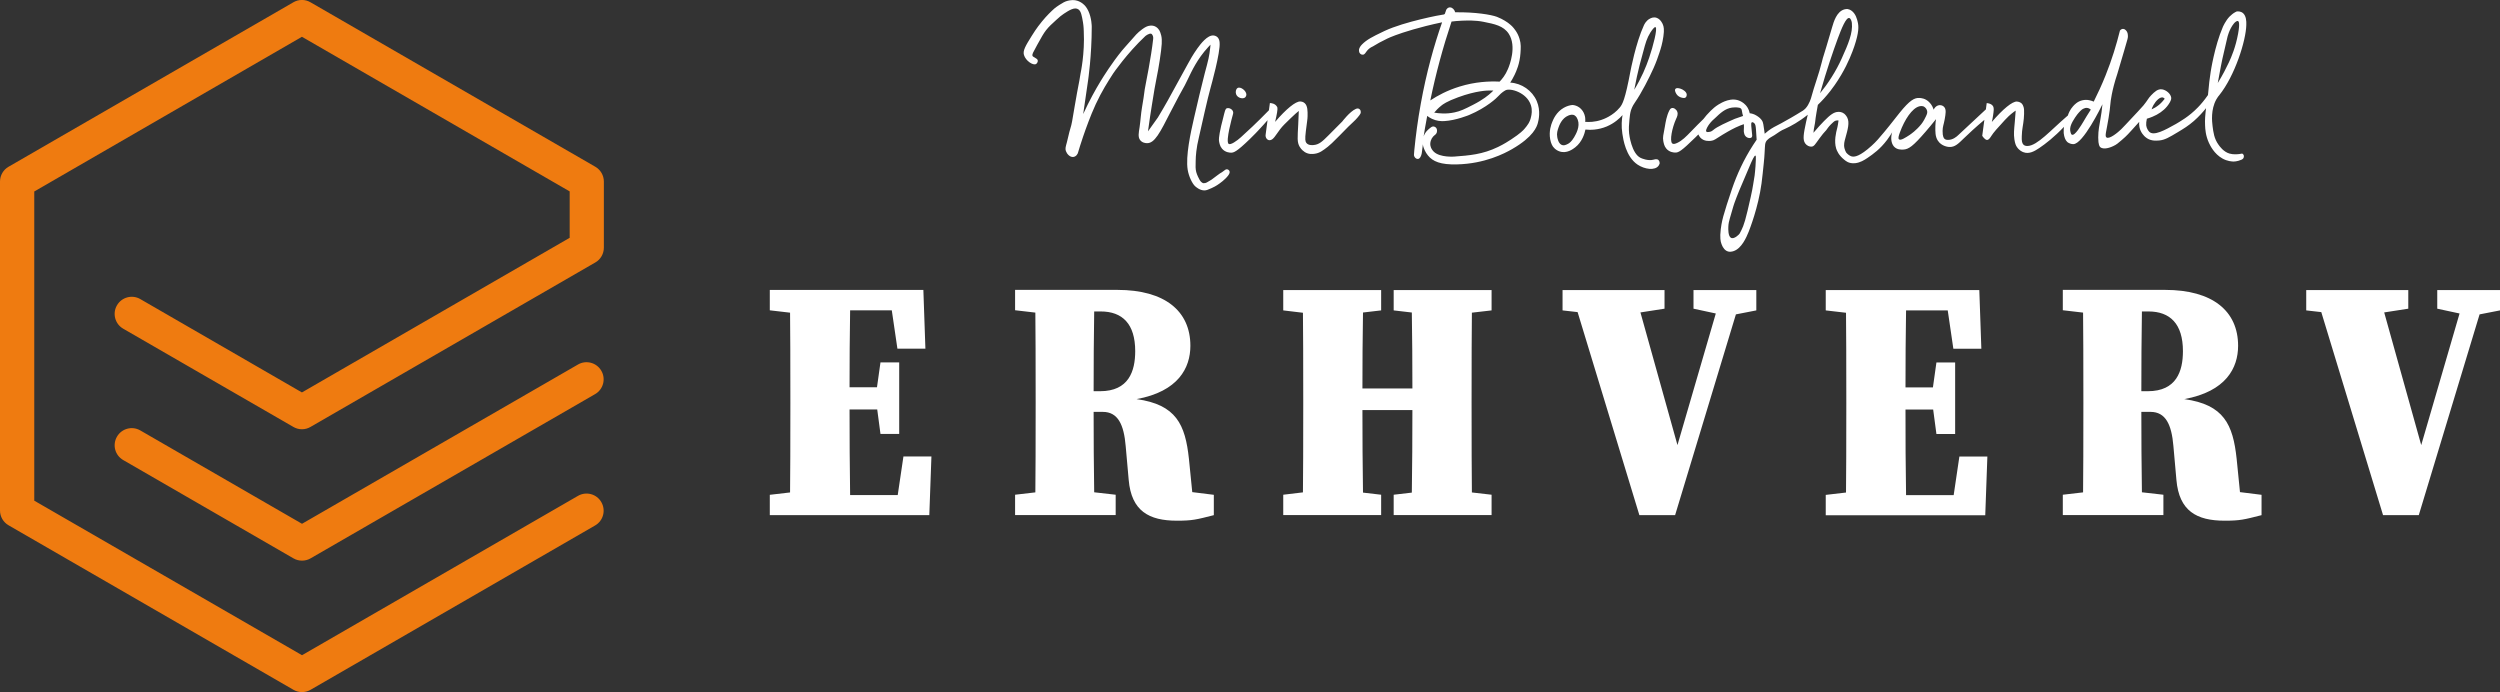 <?xml version="1.0" encoding="utf-8"?>
<!-- Generator: Adobe Illustrator 26.0.2, SVG Export Plug-In . SVG Version: 6.00 Build 0)  -->
<svg version="1.1" id="Layer_1" xmlns="http://www.w3.org/2000/svg" xmlns:xlink="http://www.w3.org/1999/xlink" x="0px" y="0px"
	 viewBox="0 0 307.19 85.04" style="enable-background:new 0 0 307.19 85.04;" xml:space="preserve">
<rect x="0" y="0" width="307.19" height="85.04" fill="#333333" stroke="none"/>
<style type="text/css">
	.st0{fill:#FFFFFF;}
	.st1{fill:#EF7B10;}
</style>
<path class="st0" d="M111.01,56.09h3.44l-0.26,7.21H97.04h-2.45v-2.5l2.49-0.29c0.05-3.41,0.05-18.63,0-22.09l-2.49-0.29v-2.5h2.45
	h16.42l0.25,7.21h-3.44l-0.69-4.71h-5.12c-0.05,3.11-0.07,6.27-0.07,9.46h3.37l0.43-3.06h2.3v8.79h-2.3l-0.4-3.01h-3.4
	c0,3.52,0.02,7.03,0.07,10.52h5.85L111.01,56.09z M146.5,60.47l2.65,0.33v2.5c-2.16,0.55-2.64,0.68-4.54,0.68
	c-3.43,0-5.59-1.19-5.92-5.01l-0.37-4.16c-0.22-2.63-0.95-4.2-2.81-4.2h-1.13c0,3.3,0.02,6.6,0.07,9.88l2.64,0.3v2.5h-12.36v-2.5
	l2.49-0.29c0.05-3.41,0.05-18.63,0-22.09l-2.49-0.29v-2.5h2.45h10.13c5.81,0,8.96,2.59,8.96,6.87c0,2.71-1.48,5.61-6.61,6.55
	c4.87,0.68,5.98,3.12,6.43,7.33L146.5,60.47z M139.49,43.15c0-3.35-1.57-4.88-4.24-4.88h-0.8c-0.05,3.22-0.07,6.49-0.07,9.8h0.8
	C138.69,48.07,139.49,45.61,139.49,43.15z M171.25,35.64v2.5l2.23,0.26c0.05,3.11,0.07,6.22,0.07,9.33h-6.14
	c0-3.15,0.02-6.26,0.07-9.33l2.23-0.26v-2.5h-12.03v2.5l2.42,0.29c0.05,3.45,0.05,18.67,0,22.07l-2.42,0.29v2.5h12.03v-2.5
	l-2.23-0.26c-0.05-3.37-0.07-6.75-0.07-10.14h6.14c0,3.44-0.02,6.81-0.07,10.14l-2.23,0.26v2.5h12.03v-2.5l-2.42-0.28
	c-0.05-3.46-0.05-18.69,0-22.09l2.42-0.28v-2.5H171.25z M208.09,35.64v2.29l2.74,0.59l-4.71,16.17l-4.55-16.3l2.96-0.46v-2.29H192
	v2.5l1.85,0.21l7.59,24.95h4.39l7.47-24.67l2.51-0.49v-2.5H208.09z M240.06,60.84h-5.85c-0.06-3.49-0.07-7.01-0.07-10.52h3.4
	l0.4,3.01h2.3v-8.79h-2.3l-0.43,3.06h-3.37c0-3.2,0.02-6.35,0.07-9.46h5.12l0.69,4.71h3.44l-0.25-7.21h-18.87v2.5l2.49,0.29
	c0.05,3.45,0.05,18.68,0,22.09l-2.49,0.29v2.5h19.6l0.26-7.21h-3.44L240.06,60.84z M275.24,60.47l2.65,0.33v2.5
	c-2.16,0.55-2.64,0.68-4.54,0.68c-3.43,0-5.59-1.19-5.92-5.01l-0.37-4.16c-0.22-2.63-0.95-4.2-2.81-4.2h-1.13
	c0,3.3,0.02,6.6,0.07,9.88l2.64,0.3v2.5h-12.36v-2.5l2.49-0.29c0.05-3.41,0.05-18.63,0-22.09l-2.49-0.29v-2.5h2.45h10.13
	c5.81,0,8.96,2.59,8.96,6.87c0,2.71-1.48,5.61-6.61,6.55c4.87,0.68,5.98,3.12,6.43,7.33L275.24,60.47z M268.23,43.15
	c0-3.35-1.57-4.88-4.24-4.88h-0.8c-0.05,3.22-0.07,6.49-0.07,9.8h0.8C267.43,48.07,268.23,45.61,268.23,43.15z M307.19,35.64h-7.71
	v2.29l2.74,0.59l-4.71,16.17l-4.55-16.3l2.96-0.46v-2.29h-12.54v2.5l1.85,0.21l7.59,24.95h4.39l7.47-24.67l2.51-0.49V35.64z
	 M152.8,12.06c0.08-0.02,0.14-0.05,0.18-0.07c0.16-0.16,0.17-0.31,0.17-0.38c-0.01-0.46-0.73-1.02-1.09-0.79
	c-0.19,0.12-0.27,0.46-0.18,0.73C152.01,11.96,152.49,12.13,152.8,12.06z M166.99,13.37c-0.06-0.03-0.19-0.08-0.39,0.01
	c-0.75,0.33-1.67,1.55-1.67,1.55c-0.03,0.04-0.59,0.6-1.72,1.73c-0.71,0.71-1.12,1.1-1.78,1.16c-0.19,0.02-0.66,0.06-0.91-0.26
	c-0.13-0.17-0.19-0.41-0.06-1.47c0.15-1.25,0.2-1.38,0.21-1.83c0.01-0.61,0.01-1.24-0.34-1.57c-0.21-0.2-0.45-0.21-0.56-0.22
	c-0.56-0.03-1.74,0.92-3.09,2.51c0.22-0.91,0.33-1.59,0.28-1.76c-0.02-0.08-0.07-0.14-0.07-0.14c-0.23-0.37-0.69-0.41-0.85-0.42
	l-0.12,0.89c-1.52,1.56-2.69,2.64-3.46,3.33c-0.43,0.39-1.29,1.02-1.51,0.78c-0.35-0.37,0.42-3.15,0.56-3.65
	c0.01-0.04,0.05-0.19-0.01-0.33c-0.11-0.29-0.51-0.47-0.76-0.37c-0.18,0.07-0.22,0.27-0.47,1.29c-0.2,0.81-0.16,0.63-0.22,0.87
	c-0.32,1.41-0.28,1.73-0.26,1.88c0.04,0.22,0.1,0.6,0.36,0.91c0.4,0.48,0.97,0.5,1.1,0.5c0.33,0.01,0.69-0.09,2.3-1.65
	c0.56-0.55,0.95-0.95,1.09-1.11c0.47-0.49,0.84-0.92,1.11-1.23c-0.08,0.58-0.15,1.16-0.23,1.74c-0.04,0.2,0.01,0.41,0.14,0.56
	c0.15,0.17,0.33,0.16,0.36,0.16c0.44-0.02,0.71-0.6,1.27-1.34c0.31-0.41,0.65-0.73,1.31-1.37c0.41-0.4,0.76-0.7,0.99-0.89
	c-0.02,0.72-0.05,1.29-0.07,1.66c-0.08,1.63-0.16,2.18,0.18,2.75c0.22,0.38,0.53,0.58,0.63,0.65c0.47,0.29,0.91,0.24,1.18,0.21
	c0.64-0.08,1.04-0.4,1.65-0.87c0.31-0.25,0.53-0.45,1.45-1.38c0.43-0.44,0.79-0.8,1.05-1.07c0.24-0.24,0.44-0.43,0.59-0.56
	c0.11-0.1,0.45-0.41,0.79-0.86c0.1-0.13,0.19-0.27,0.16-0.44C167.2,13.55,167.1,13.43,166.99,13.37z M188.83,12.42
	c0.52,1.22,0.22,2.37,0.13,2.71c-0.12,0.43-0.52,1.67-3.16,3.19c-0.94,0.54-3.36,1.8-6.77,1.88c-2.03,0.05-2.97-0.36-3.57-1.1
	c-0.33-0.4-0.5-0.84-0.59-1.15c-0.02-0.08-0.02-0.15-0.03-0.22c-0.01,0.11-0.05,0.43-0.13,1.03c-0.01,0.06-0.02,0.19-0.08,0.33
	c-0.06,0.16-0.17,0.42-0.4,0.44c-0.18,0.02-0.33-0.14-0.34-0.15c-0.12-0.13-0.15-0.29-0.15-0.33c0.01-0.18,0.03-0.36,0.04-0.54
	c0.18-1.82,0.43-3.74,0.8-5.76c0.69-3.84,1.63-7.18,2.62-10.01c-1.43,0.3-2.63,0.61-3.55,0.88c-1.96,0.57-2.84,0.96-3.18,1.12
	c-0.74,0.35-1.34,0.69-1.77,0.96c-0.37,0.16-0.6,0.38-0.74,0.56c-0.17,0.22-0.27,0.45-0.5,0.46c-0.03,0-0.2,0.01-0.34-0.14
	c-0.11-0.12-0.13-0.28-0.13-0.33c-0.04-0.35,0.23-0.64,0.37-0.79c0.59-0.59,1.27-0.94,2.57-1.56c0.15-0.07,0.22-0.1,0.23-0.11
	c2.42-1.13,6.9-1.98,7.19-2c0.02,0,0.1,0,0.16-0.06c0.05-0.05,0.06-0.11,0.07-0.16c0.08-0.18,0.09-0.28,0.12-0.35
	c0.01-0.02,0.17-0.34,0.5-0.31c0.27,0.02,0.52,0.27,0.61,0.6c2.51-0.03,4.4,0.29,5.13,0.56c0.76,0.29,1.34,0.72,1.34,0.72
	c0.22,0.16,0.39,0.32,0.51,0.43l0,0c0.25,0.26,0.7,0.78,0.93,1.57c0.19,0.62,0.15,1.11,0.11,1.73c-0.09,1.32-0.51,2.23-0.72,2.67
	c-0.2,0.41-0.39,0.74-0.54,0.96C186.98,10.23,188.27,11.12,188.83,12.42z M184.77,3.44c0.01,0.01,0.01,0.01,0.02,0.01l-0.01-0.01
	C184.78,3.44,184.78,3.44,184.77,3.44z M175.75,12.34c0.89-0.59,2.09-1.24,3.59-1.7c1.93-0.6,3.66-0.67,4.93-0.61
	c0.29-0.3,0.71-0.8,1.02-1.55c0.21-0.48,1.1-2.79,0.1-4.33c-0.64-0.98-1.75-1.2-3.11-1.47c-1-0.2-1.98-0.16-2.6-0.14
	c-0.55,0.02-1,0.07-1.32,0.11C177.3,5.82,176.42,9.08,175.75,12.34z M177.09,12.99c-0.39,0.31-0.67,0.62-0.86,0.85
	c0.59,0.1,1.48,0.19,2.5-0.03c0.72-0.15,1.23-0.4,2.25-0.92c1.28-0.65,1.92-1.2,2.28-1.53c0.1-0.09,0.18-0.17,0.24-0.23
	c-0.09,0-0.23-0.01-0.39-0.01c-0.34,0-1.69,0.01-3.93,0.83C177.77,12.46,177.28,12.83,177.09,12.99z M177.7,12.36L177.7,12.36
	C177.7,12.35,177.7,12.36,177.7,12.36L177.7,12.36z M188.11,12.93c-0.49-1.57-2.56-2.15-3.13-1.83c-0.28,0.15-0.57,0.41-0.57,0.41
	c-0.11,0.12-0.17,0.16-0.28,0.28c-0.19,0.22-1.44,1.43-3.61,2.34c0,0-1.61,0.67-3.05,0.75c-0.44,0.02-0.95-0.01-1.52-0.28
	c-0.26-0.12-0.45-0.26-0.58-0.36c-0.22,1.17-0.36,1.97-0.44,2.52c0.2-0.58,0.62-0.9,0.86-1.08c0.11-0.09,0.25-0.17,0.42-0.13
	c0.02,0.01,0.21,0.05,0.31,0.24c0.12,0.23,0.02,0.49,0.02,0.51c-0.1,0.25-0.25,0.27-0.44,0.48c-0.25,0.27-0.42,0.73-0.33,1.15
	c0.07,0.36,0.31,0.61,0.42,0.72c0.76,0.73,2.51,0.59,2.51,0.59c1.86-0.14,3.47-0.26,5.37-1.18c0.73-0.35,1.28-0.71,1.62-0.93
	c1.13-0.74,1.5-1.14,1.64-1.31c0.34-0.4,0.66-0.79,0.8-1.47C188.19,14.1,188.31,13.54,188.11,12.93z M200.22,14.68
	c-0.06,0.62-0.1,1.14-0.04,1.72c0.01,0.12,0.29,2.46,1.41,3c0.17,0.08,0.92,0.4,1.59,0.22c0.13-0.03,0.41-0.13,0.6,0.04
	c0.11,0.1,0.15,0.27,0.16,0.39c-0.02,0.08-0.06,0.19-0.13,0.3c-0.45,0.65-1.74,0.45-2.59-0.12c-1.45-0.97-1.77-3.12-1.87-3.79
	c-0.15-0.98-0.07-1.78,0.02-2.3c-0.36,0.41-1,1-1.94,1.4c-1.08,0.45-2.06,0.44-2.62,0.38c-0.09,0.45-0.38,1.51-1.26,2.19
	c-0.26,0.2-1.05,0.81-1.93,0.49c-0.14-0.05-0.49-0.18-0.77-0.55c-0.07-0.1-0.27-0.37-0.37-0.94c-0.18-1.01,0.13-1.83,0.26-2.14
	c0.12-0.3,0.49-1.2,1.4-1.72c0.4-0.23,0.78-0.32,1.05-0.35c0.05,0,0.79,0.01,1.28,0.73c0.4,0.6,0.33,1.23,0.31,1.33
	c0,0,0,0.01,0,0.01c0.47,0.04,1.17,0.03,1.96-0.23c0.25-0.08,1.44-0.49,2.3-1.54c0.31-0.38,0.64-0.91,1.31-4.49
	c0,0,0.65-3.45,1.64-5.59c0.07-0.16,0.29-0.6,0.74-0.83c0.15-0.08,0.47-0.24,0.86-0.09c0.46,0.18,0.69,0.69,0.73,0.8
	c0.12,0.28,0.19,0.63,0.07,1.47c-0.12,0.84-0.31,1.48-0.49,2.01c-0.21,0.62-0.38,1.13-0.71,1.87c-0.51,1.15-1.5,3.1-2.31,4.26
	c-0.09,0.13-0.3,0.43-0.47,0.92C200.3,13.9,200.27,14.2,200.22,14.68z M200.81,11.03c0.88-1.45,1.45-2.81,1.83-3.93
	c0.49-1.44,1.05-3.59,0.79-3.76c-0.14-0.09-0.47,0.4-0.64,0.66c-0.43,0.68-0.6,1.31-0.86,2.29c-0.5,1.85-0.44,1.63-0.49,1.83
	C201.26,8.85,201.03,9.83,200.81,11.03z M193.87,14.72c-0.04-0.11-0.14-0.38-0.37-0.53c-0.28-0.18-0.59-0.07-0.79,0.01
	c-0.8,0.32-1.12,1.22-1.21,1.48c-0.11,0.32-0.24,0.69-0.15,1.17c0.03,0.17,0.13,0.71,0.48,0.92c0.32,0.19,0.67,0,0.88-0.12
	c0.1-0.05,0.39-0.24,0.71-0.78C193.65,16.47,194.18,15.56,193.87,14.72z M206.57,11.98c0.15,0.05,0.28,0.06,0.36,0.06
	c0.04,0,0.14-0.01,0.22-0.09c0.1-0.1,0.11-0.25,0.11-0.34c-0.03-0.37-0.54-0.62-0.61-0.65c-0.25-0.12-0.7-0.23-0.81,0.01
	c-0.09,0.2,0.12,0.53,0.15,0.58C206.17,11.84,206.46,11.94,206.57,11.98z M131.51,15.78c0,0.01,0,0.01,0,0.02l0-0.01
	C131.51,15.79,131.51,15.79,131.51,15.78z M150.81,20.81c-0.18-0.04-0.3,0.08-0.51,0.24c-0.31,0.25-0.09,0.02-0.73,0.5
	c-0.35,0.26-0.41,0.32-0.68,0.51c-0.28,0.19-0.12,0.06-0.52,0.31c-0.05,0.03-0.14,0.09-0.27,0.12c-0.1,0.02-0.18,0.02-0.24,0.02
	c-0.05-0.01-0.11-0.04-0.19-0.1c-0.14-0.1-0.21-0.22-0.27-0.32c-0.32-0.57-0.41-0.95-0.41-0.95c-0.1-0.39-0.09-0.72-0.07-1.36
	c0.01-0.35,0.02-0.69,0.08-1.18c0.06-0.56,0.15-0.99,0.32-1.74c0.39-1.72,1.04-4.69,1.45-6.15c0,0,1.22-4.32,1.09-5.5
	c-0.01-0.12-0.04-0.4-0.23-0.61c-0.19-0.2-0.42-0.23-0.51-0.24c-0.75-0.08-1.6,1.04-2,1.6c-0.56,0.79-0.91,1.43-1.17,1.91
	c-0.52,0.96-1.06,1.91-1.58,2.88c-0.48,0.89-1.17,2.16-2.09,3.68c-0.41,0.57-0.81,1.14-1.22,1.71c0.18-1.33,0.35-2.43,0.48-3.23
	c0.27-1.69,0.41-2.54,0.58-3.35c0.24-1.12,0.59-3.35,0.63-4.18c0.02-0.42,0.01-0.69-0.06-1.01c-0.06-0.26-0.15-0.48-0.22-0.62
	c-0.07-0.11-0.2-0.31-0.43-0.45c-0.29-0.18-0.55-0.16-0.71-0.15c-0.36,0.03-0.63,0.19-0.99,0.45c-0.59,0.43-0.96,0.89-1.13,1.09
	c-1.11,1.28-0.89,0.97-1.34,1.52c-1.26,1.55-2.24,3.13-2.61,3.73c-0.66,1.08-1.41,2.44-2.16,4.07c0.26-1.84,0.47-3.27,0.6-4.13
	c0,0,0.45-3.01,0.45-6.59c0-0.09-0.01-1.07-0.42-1.95c-0.19-0.4-0.39-0.63-0.51-0.74c-0.06-0.06-0.28-0.27-0.61-0.42
	c-0.6-0.27-1.12-0.15-1.39-0.09c-0.37,0.09-0.63,0.25-1.04,0.51c-0.24,0.15-0.44,0.3-0.57,0.41l0-0.01
	c-0.43,0.38-0.99,0.92-1.57,1.63c-0.14,0.17-0.67,0.81-1.27,1.79c-0.74,1.19-1.11,1.8-0.95,2.33c0.21,0.73,1.12,1.32,1.48,1.12
	c0.15-0.08,0.26-0.32,0.21-0.48c-0.04-0.12-0.17-0.2-0.37-0.32c-0.16-0.1-0.22-0.11-0.26-0.18c-0.06-0.12,0-0.28,0.05-0.4
	c0.12-0.22,0.29-0.56,0.51-0.96c0.52-0.94,0.78-1.41,1.09-1.81c0.37-0.47,0.71-0.77,1.28-1.29c0.4-0.36,0.6-0.54,0.91-0.74
	c0.64-0.42,1.34-0.87,1.8-0.53c0.32,0.23,0.41,0.77,0.55,1.56c0.1,0.58,0.09,1.03,0.1,1.11c0.14,2.77-0.39,5.17-0.39,5.17
	c-0.25,1.6-0.22,1.09-0.73,4.08c-0.31,1.83-0.34,2.11-0.53,2.72c-0.17,0.54-0.27,1.12-0.42,1.67c-0.15,0.56-0.23,0.79-0.13,1.08
	c0.12,0.35,0.47,0.76,0.88,0.74c0.36-0.02,0.6-0.36,0.65-0.65c0,0,0-0.01,0-0.01c0.06-0.18,0.13-0.44,0.23-0.75
	c0.49-1.54,0.92-2.67,1.04-2.98c0.23-0.59,0.49-1.27,0.87-2.09c0.76-1.63,1.48-2.75,2.15-3.79l0,0c0,0,1.67-2.45,3.95-4.59
	c0,0,0.47-0.38,0.73-0.28c0.05,0.02,0.12,0.1,0.16,0.19c0.09,0.17,0.08,0.35,0.07,0.44c-0.24,2.21-0.93,5.62-0.93,5.62
	c-0.21,1.04-0.09,0.76-0.44,2.78c-0.14,0.8-0.18,1.64-0.3,2.45c-0.11,0.69-0.21,1.19,0.05,1.56c0.26,0.37,0.72,0.4,0.81,0.4
	c0.99,0.07,1.65-1.3,2.97-3.88c1.82-3.52,1.41-2.54,2.06-3.9c0.53-1.1,1.19-2.55,2.53-4.01c0.12-0.13,0.22-0.24,0.29-0.31
	c0,0.06-0.01,0.16-0.02,0.28c-0.11,1.13-0.34,1.95-0.41,2.21c-0.19,0.68-0.36,1.37-0.53,2.06c-0.21,0.87-0.52,2.05-1.06,4.45
	c-0.42,1.83-1.05,4.71-0.78,6.37c0.14,0.85,0.57,1.71,0.91,2.02c0.1,0.09,0.56,0.51,1.13,0.52c0.27,0,0.48-0.1,0.91-0.29
	c0.29-0.13,0.52-0.26,0.67-0.36c0.37-0.24,0.99-0.69,1.36-1.19c0.13-0.18,0.22-0.36,0.16-0.52
	C151.04,20.92,150.92,20.83,150.81,20.81z M145.58,10.61c0,0,0-0.01,0-0.01L145.58,10.61C145.58,10.6,145.58,10.6,145.58,10.61z
	 M272.33,12.22c-0.69,1.25-0.53,2.71-0.46,3.27c0.1,0.77,0.19,1.54,0.73,2.29c0.14,0.2,0.62,0.88,1.35,1.09
	c0.47,0.14,1,0.08,1.2,0.06c0.15-0.02,0.26-0.04,0.35-0.06c0.03,0.01,0.12,0.05,0.17,0.14c0.09,0.15,0.03,0.33,0.02,0.36
	c-0.06,0.16-0.19,0.22-0.28,0.26c-0.53,0.23-0.96,0.22-0.96,0.22c-0.22-0.01-0.75-0.03-1.36-0.37c-1.03-0.57-1.52-1.61-1.67-1.93
	c-0.4-0.88-0.45-1.66-0.47-2.14c-0.04-0.67,0.04-1.43,0.06-1.61c0.02-0.21,0.04-0.38,0.06-0.51c-0.36,0.45-0.85,1.01-1.5,1.58
	c-0.68,0.59-1.22,0.92-1.97,1.37c-1.06,0.64-1.61,0.96-2.28,1.02c-0.46,0.04-1.14,0.08-1.73-0.44c-0.1-0.09-0.58-0.52-0.71-1.23
	c-0.05-0.26-0.04-0.48-0.02-0.62c-0.17,0.2-0.5,0.56-0.92,1.02c-0.74,0.83-0.98,0.99-1.22,1.21c-0.42,0.36-0.66,0.58-1.07,0.76
	c-0.11,0.05-1.08,0.52-1.57,0.13c-0.08-0.07-0.26-0.25-0.26-1.2c0-0.9,0.15-1.51,0.29-2.37c0.07-0.39,0.16-0.97,0.23-1.71
	c-0.16,0.34-2.4,4.91-3.58,4.9c-0.47,0-0.75-0.27-0.75-0.27c-0.23-0.22-0.37-0.58-0.43-1.08c0-0.06,0-0.1,0-0.15
	c0-0.19-0.01-0.44,0.03-0.6c0,0,0-0.01,0-0.01c0,0,0-0.01,0-0.01c-1.2,1.26-2.26,2.08-3.03,2.6c-0.57,0.38-1.25,0.79-1.96,0.51
	c-0.11-0.04-0.51-0.2-0.8-0.65c-0.11-0.16-0.22-0.4-0.3-0.92c-0.1-0.69-0.04-1.16,0.05-2.15c0.03-0.31,0.07-0.79,0.11-1.39
	c-0.05,0.03-0.13,0.09-0.22,0.15c-0.5,0.37-0.86,0.74-1.11,1.01c-0.93,1.01-1.39,1.52-1.68,1.98c-0.08,0.13-0.32,0.53-0.57,0.46
	c-0.13-0.03-0.28-0.19-0.32-0.23c-0.1-0.1-0.17-0.2-0.21-0.28c0.09-0.65,0.17-1.3,0.26-1.95c-1.1,0.92-1.94,1.71-2.51,2.26
	c-0.66,0.64-1.1,1.11-1.81,1.07c-0.07,0-0.95-0.06-1.41-0.8c-0.31-0.49-0.3-1.06-0.29-1.76c0.01-0.36,0.04-0.65,0.08-0.86
	c-0.47,0.59-0.9,1.1-1.26,1.52c-1.57,1.82-2.1,2.19-2.77,2.22c-0.23,0.01-0.79,0.04-1.16-0.4c-0.33-0.4-0.4-1.07-0.2-1.72
	c-0.13,0.22-0.34,0.55-0.62,0.93c-0.86,1.14-1.7,1.73-2.4,2.21c-0.43,0.29-0.91,0.58-1.5,0.65c-0.44,0.05-0.74-0.04-0.95-0.14
	c-0.17-0.09-0.31-0.19-0.4-0.27c-0.71-0.56-0.93-1.14-1.01-1.39c-0.28-0.91-0.01-1.98,0.12-2.48c0.01-0.04,0.06-0.22,0.1-0.48
	c0.04-0.21,0.06-0.38,0.07-0.48c-0.08-0.01-0.19-0.03-0.32,0.01c-0.15,0.04-0.25,0.13-0.3,0.17c-0.5,0.44-0.69,0.73-0.69,0.73
	c-0.37,0.56-0.28,0.26-1.04,1.3c-0.53,0.73-0.65,0.97-0.96,1c-0.25,0.02-0.58-0.11-0.78-0.39c-0.34-0.46-0.2-1.19,0.1-2.62
	c0.08-0.4,0.16-0.71,0.21-0.91c-1.1,0.88-2.07,1.4-2.77,1.72c0,0,0,0,0,0c-0.57,0.23-0.84,0.47-1.33,0.79
	c-0.31,0.2-0.6,0.31-0.88,0.6c-0.05,0.05-0.1,0.1-0.14,0.18c-0.13,0.22-0.13,0.46-0.15,0.78c-0.01,0.24-0.03,0.48-0.04,0.72
	c-0.01,0.29-0.04,0.59-0.1,1.21c-0.06,0.66-0.19,1.81-0.27,2.44c-0.4,2.97-1.48,5.68-1.58,5.94c-0.29,0.71-0.86,2.03-1.83,2.37
	c-0.18,0.06-0.55,0.18-0.92-0.04c-0.38-0.23-0.55-0.7-0.62-0.92c-0.07-0.2-0.19-0.65-0.06-1.72c0.1-0.82,0.27-1.43,0.31-1.58
	c0.23-0.8,0.58-1.95,1.07-3.37c0.6-1.76,1.44-3.61,2.61-5.42c0.14-0.22,0.28-0.43,0.42-0.63c-0.02-0.45-0.05-0.87-0.08-1.23
	c-0.03-0.41-0.06-0.67-0.23-0.82c-0.07-0.06-0.21-0.14-0.29-0.08c-0.14,0.1-0.04,0.54,0.05,1.56c0.01,0.07,0.01,0.17-0.04,0.25
	c-0.13,0.19-0.56,0.15-0.79-0.13c-0.13-0.15-0.16-0.34-0.18-0.45c-0.04-0.2,0-0.3,0-0.65c0-0.15-0.01-0.28-0.01-0.36
	c-0.24,0.08-0.59,0.21-1.01,0.41c-0.13,0.06-0.67,0.32-1.58,0.87c-0.95,0.58-1.04,0.72-1.46,0.77c-0.2,0.02-0.85,0.09-1.3-0.4
	c-0.12-0.14-0.2-0.29-0.24-0.39c-0.08,0.08-0.21,0.21-0.37,0.37c-1.72,1.68-2.06,1.87-2.48,1.86c-0.15,0-0.72-0.03-1.1-0.5
	c-0.25-0.3-0.31-0.66-0.36-0.91c-0.09-0.51,0.01-0.71,0.2-1.82c0.08-0.48,0.2-1.27,0.54-1.94c0.04-0.09,0.14-0.26,0.31-0.3
	c0.24-0.06,0.57,0.17,0.67,0.46c0.12,0.32-0.04,0.65-0.15,0.88c-0.5,1.12-0.8,2.68-0.48,3c0.12,0.12,0.32,0.08,0.61-0.05
	c0.61-0.28,1.1-0.78,1.66-1.36c0.51-0.52,0.69-0.7,0.87-0.89c0.29-0.29,0.54-0.53,0.7-0.69c0.21-0.28,0.51-0.64,0.9-1.02
	c0.24-0.23,0.55-0.52,0.96-0.77c0.37-0.22,1.61-0.98,2.73-0.38c0.15,0.08,0.54,0.29,0.83,0.76c0.16,0.27,0.24,0.53,0.27,0.7
	c0.21,0.02,0.53,0.09,0.87,0.31c0.23,0.15,0.56,0.36,0.73,0.77c0.05,0.12,0.09,0.37,0.16,0.87c0.04,0.24,0.06,0.44,0.08,0.57
	c0.09-0.09,0.24-0.21,0.42-0.35c0.51-0.39,0.85-0.54,1.63-0.95c0.54-0.29,0.95-0.52,1.21-0.68c0.51-0.29,0.92-0.55,1.18-0.71
	c0.14-0.07,0.34-0.19,0.54-0.39c0.01-0.01,0.02-0.02,0.04-0.04c0.46-0.49,0.68-1.29,0.68-1.29c0.4-1.5,0.96-2.92,1.33-4.44
	c0.24-0.97-0.04,0.19,1.26-4.26c0.19-0.65,0.55-1.9,1.49-2.17c0.15-0.04,0.28-0.05,0.37-0.05c0.12,0.02,0.3,0.06,0.49,0.19
	c0.55,0.37,0.72,1.1,0.79,1.41c0.13,0.54,0.16,1.26-0.42,2.99c-0.24,0.7-0.72,2-1.61,3.51c-0.59,1-1.11,1.69-1.34,1.98
	c-0.54,0.69-1.06,1.25-1.53,1.7c-0.03,0.14-0.31,1.73-0.32,2.01c-0.01,0.14-0.05,0.33-0.09,0.54c-0.05,0.27-0.12,0.6-0.13,0.88
	c0.5-0.6,0.95-1.08,1.3-1.44c0.77-0.78,1.22-1.12,1.76-1.13c0.14,0,0.44,0,0.73,0.23c0.02,0.02,0.23,0.19,0.37,0.48
	c0.29,0.61,0.08,1.38-0.25,2.56c-0.09,0.34-0.22,0.74-0.09,1.23c0.05,0.21,0.14,0.38,0.2,0.49c0.12,0.15,0.32,0.34,0.58,0.45
	c0.29,0.11,0.79,0.17,2.04-0.84c0.73-0.59,1.21-1.13,1.26-1.19c1.24-1.42,1.7-2.06,2.69-3.3c1.25-1.55,1.83-1.86,2.44-1.82
	c0.19,0.01,0.71,0.04,1.18,0.5c0.35,0.33,0.5,0.74,0.56,0.94c0.19-0.39,0.52-0.6,0.87-0.55c0.07,0.01,0.3,0.05,0.45,0.25
	c0.24,0.3,0.16,0.79,0.04,1.47c-0.13,0.72-0.25,0.86-0.26,1.44c-0.01,0.72,0.17,0.92,0.24,0.97c0.09,0.08,0.2,0.13,0.4,0.13
	c0.59,0.02,1.07-0.37,1.3-0.6c1.13-1.05,2.25-2.1,3.38-3.15c0.03-0.26,0.07-0.51,0.1-0.77c0.17,0.01,0.6,0.07,0.79,0.4
	c0.12,0.22,0.08,0.53-0.01,1.14c-0.05,0.33-0.1,0.59-0.15,0.78c1.35-1.58,2.53-2.55,3.09-2.51c0.35,0.02,0.56,0.22,0.56,0.22
	c0.27,0.27,0.31,0.69,0.31,0.83c0.01,0.26,0.01,0.63-0.03,1.05c-0.07,0.81-0.23,1.25-0.25,2.17c-0.02,0.54,0.02,0.83,0.2,1.02
	c0.07,0.07,0.22,0.19,0.53,0.17c1.19-0.05,2.83-1.94,4.8-3.63c0.06-0.05,0.11-0.09,0.13-0.11c0.09-0.28,0.27-0.73,0.64-1.14
	c0.19-0.21,0.54-0.59,1.13-0.73c0.62-0.15,1.17,0.05,1.41,0.16c0.49-0.98,0.99-2.05,1.46-3.23c0.78-1.94,1.34-3.8,1.76-5.49
	c0.01-0.02,0.17-0.26,0.44-0.21c0.26,0.04,0.4,0.3,0.43,0.35c0.06,0.11,0.08,0.2,0.09,0.28c0.07,0.33-0.04,0.66-0.04,0.66
	c-0.09,0.32-0.56,1.96-1.24,4.23c-0.35,1.04-0.56,1.92-0.68,2.53c-0.24,1.22-0.13,1.29-0.39,2.86c-0.27,1.7-0.51,2.27-0.25,2.43
	c0.37,0.23,1.41-0.64,1.8-1.02c0.12-0.11,0.27-0.27,0.54-0.56c0.39-0.41,0.62-0.68,1.47-1.57c0.29-0.31,0.46-0.49,0.71-0.78
	c0.56-0.68,0.57-0.86,0.95-1.25c0.42-0.43,0.81-0.81,1.34-0.74c0.49,0.07,1.06,0.52,1.13,1.01c0.02,0.17-0.02,0.33-0.19,0.63
	c-0.38,0.65-0.93,1.12-1.59,1.48c-0.28,0.15-0.69,0.34-1.21,0.49c-0.07,0.3-0.1,0.61-0.08,0.81c0.04,0.36,0.24,0.65,0.36,0.78
	c0.55,0.59,1.96-0.2,3.3-0.95c0,0,0,0,0,0c0.47-0.29,1.57-0.87,2.7-2.04c0.35-0.36,0.78-0.86,1.23-1.51
	c0.1-1.19,0.22-2.16,0.33-2.84c0,0,0.47-3.14,1.5-5.53c0,0,0.33-0.77,0.83-1.28c0.22-0.22,0.46-0.39,0.46-0.39
	c0.15-0.1,0.29-0.18,0.41-0.23c0.2-0.02,0.54-0.02,0.81,0.24c0.34,0.33,0.39,0.91,0.37,1.42c-0.04,1.92-1.4,6.24-3.33,8.64
	C272.62,11.78,272.48,11.95,272.33,12.22z M272.51,10.2c0.6-0.97,1.04-1.84,1.36-2.52c0.32-0.68,0.84-1.9,1.14-3.55
	c0.24-1.31,0.07-1.49,0.01-1.53c-0.14-0.1-0.4,0.13-0.53,0.29c-0.59,0.72-0.8,1.7-0.8,1.7c-0.25,1.18-0.57,2.33-0.79,3.52
	C272.83,8.5,272.69,9.24,272.51,10.2z M264.38,13.44c0.26-0.11,0.58-0.29,0.91-0.56c0.3-0.25,0.53-0.52,0.7-0.74
	c-0.05-0.07-0.11-0.11-0.15-0.13c-0.39-0.21-0.95,0.4-1.23,0.9C264.49,13.11,264.42,13.3,264.38,13.44z M223.64,11.46
	c0.46-0.56,0.95-1.22,1.43-1.99c0.5-0.79,0.9-1.55,1.22-2.26c0.82-1.81,1.39-3.16,1.26-4.39c-0.02-0.2-0.13-0.54-0.3-0.6
	c-0.41-0.15-0.99,1.34-1.43,2.51C225.25,6.29,224.47,8.53,223.64,11.46z M214.18,14.25c-0.07-0.21-0.1-0.38-0.12-0.51
	c-0.03-0.17-0.04-0.28-0.12-0.38c-0.07-0.08-0.16-0.11-0.22-0.12c-0.37-0.07-0.68-0.05-0.9-0.02c-0.86,0.13-1.43,0.67-2.12,1.33
	c-0.11,0.1-0.4,0.33-0.69,0.73c-0.09,0.13-0.48,0.69-0.35,0.88c0.06,0.09,0.21,0.07,0.32,0.06c0.3-0.03,0.49-0.2,0.52-0.23
	c0.5-0.44,1.7-0.96,2.67-1.39C213.39,14.53,213.74,14.39,214.18,14.25z M215.75,19.63c0.01-0.3,0.01-0.48-0.05-0.51
	c-0.13-0.05-0.43,0.63-0.69,1.24c-1.28,2.96-1.57,3.7-1.9,4.61c0,0-0.17,0.48-0.55,1.85c-0.1,0.36-0.18,0.66-0.19,1.06
	c-0.01,0.29-0.03,1.13,0.32,1.34c0.38,0.22,1-0.4,1.07-0.52c0.31-0.6,0.52-0.88,0.97-2.79c0.39-1.65,0.48-2.11,0.57-2.55
	c0.19-0.99,0.02-0.17,0.3-1.79C215.59,21.57,215.71,20.83,215.75,19.63z M236.79,13.6c-0.07-0.29-0.3-0.44-0.32-0.46
	c-0.25-0.17-0.52-0.1-0.65-0.07c-0.88,0.24-1.79,1.63-2.36,3.18c-0.17,0.46-0.24,0.74-0.13,0.86c0.19,0.22,0.86-0.23,1.32-0.53
	c0.17-0.12,0.8-0.54,1.43-1.32c0,0,0.29-0.35,0.56-0.94C236.8,14,236.85,13.81,236.79,13.6z M256.91,13.47
	c-0.07-0.06-0.2-0.16-0.38-0.2c-0.23-0.05-0.41,0.03-0.54,0.09c-0.09,0.04-0.22,0.12-0.35,0.26c-0.31,0.31-0.53,0.61-0.67,0.83
	c-0.4,0.62-0.73,1.2-0.55,1.8c0.04,0.13,0.07,0.25,0.16,0.3c0.37,0.19,1.17-1.19,1.42-1.6c0,0,0,0,0,0
	C256.21,14.59,256.51,14.08,256.91,13.47z M268.38,15.51L268.38,15.51C268.38,15.51,268.38,15.51,268.38,15.51L268.38,15.51z
	 M259.46,16.86"/>
<path class="st1" d="M37.11,85.04c-0.36,0-0.73-0.09-1.05-0.28l-35-20.21C0.4,64.17,0,63.48,0,62.73V22.31
	c0-0.75,0.4-1.45,1.05-1.82l35-20.21c0.65-0.38,1.45-0.38,2.1,0l35,20.21c0.65,0.38,1.05,1.07,1.05,1.82v8.12
	c0,0.75-0.4,1.45-1.05,1.82l-35,20.21c-0.65,0.38-1.45,0.38-2.1,0L15.14,40.39c-1.01-0.58-1.35-1.87-0.77-2.87
	c0.58-1.01,1.87-1.35,2.87-0.77l19.86,11.47L70,29.22v-5.7l-32.9-19L4.21,23.53v37.99l32.9,18.99l33.91-19.58
	c1.01-0.58,2.29-0.24,2.87,0.77c0.58,1.01,0.24,2.29-0.77,2.87L38.16,84.76C37.83,84.95,37.47,85.04,37.11,85.04z M38.16,68.61
	l34.96-20.18c1.01-0.58,1.35-1.87,0.77-2.87c-0.58-1.01-1.87-1.35-2.87-0.77L37.11,64.36L17.24,52.89c-1-0.58-2.29-0.24-2.87,0.77
	c-0.58,1.01-0.24,2.29,0.77,2.87l20.92,12.08c0.33,0.19,0.69,0.28,1.05,0.28S37.83,68.8,38.16,68.61z"/>
</svg>
